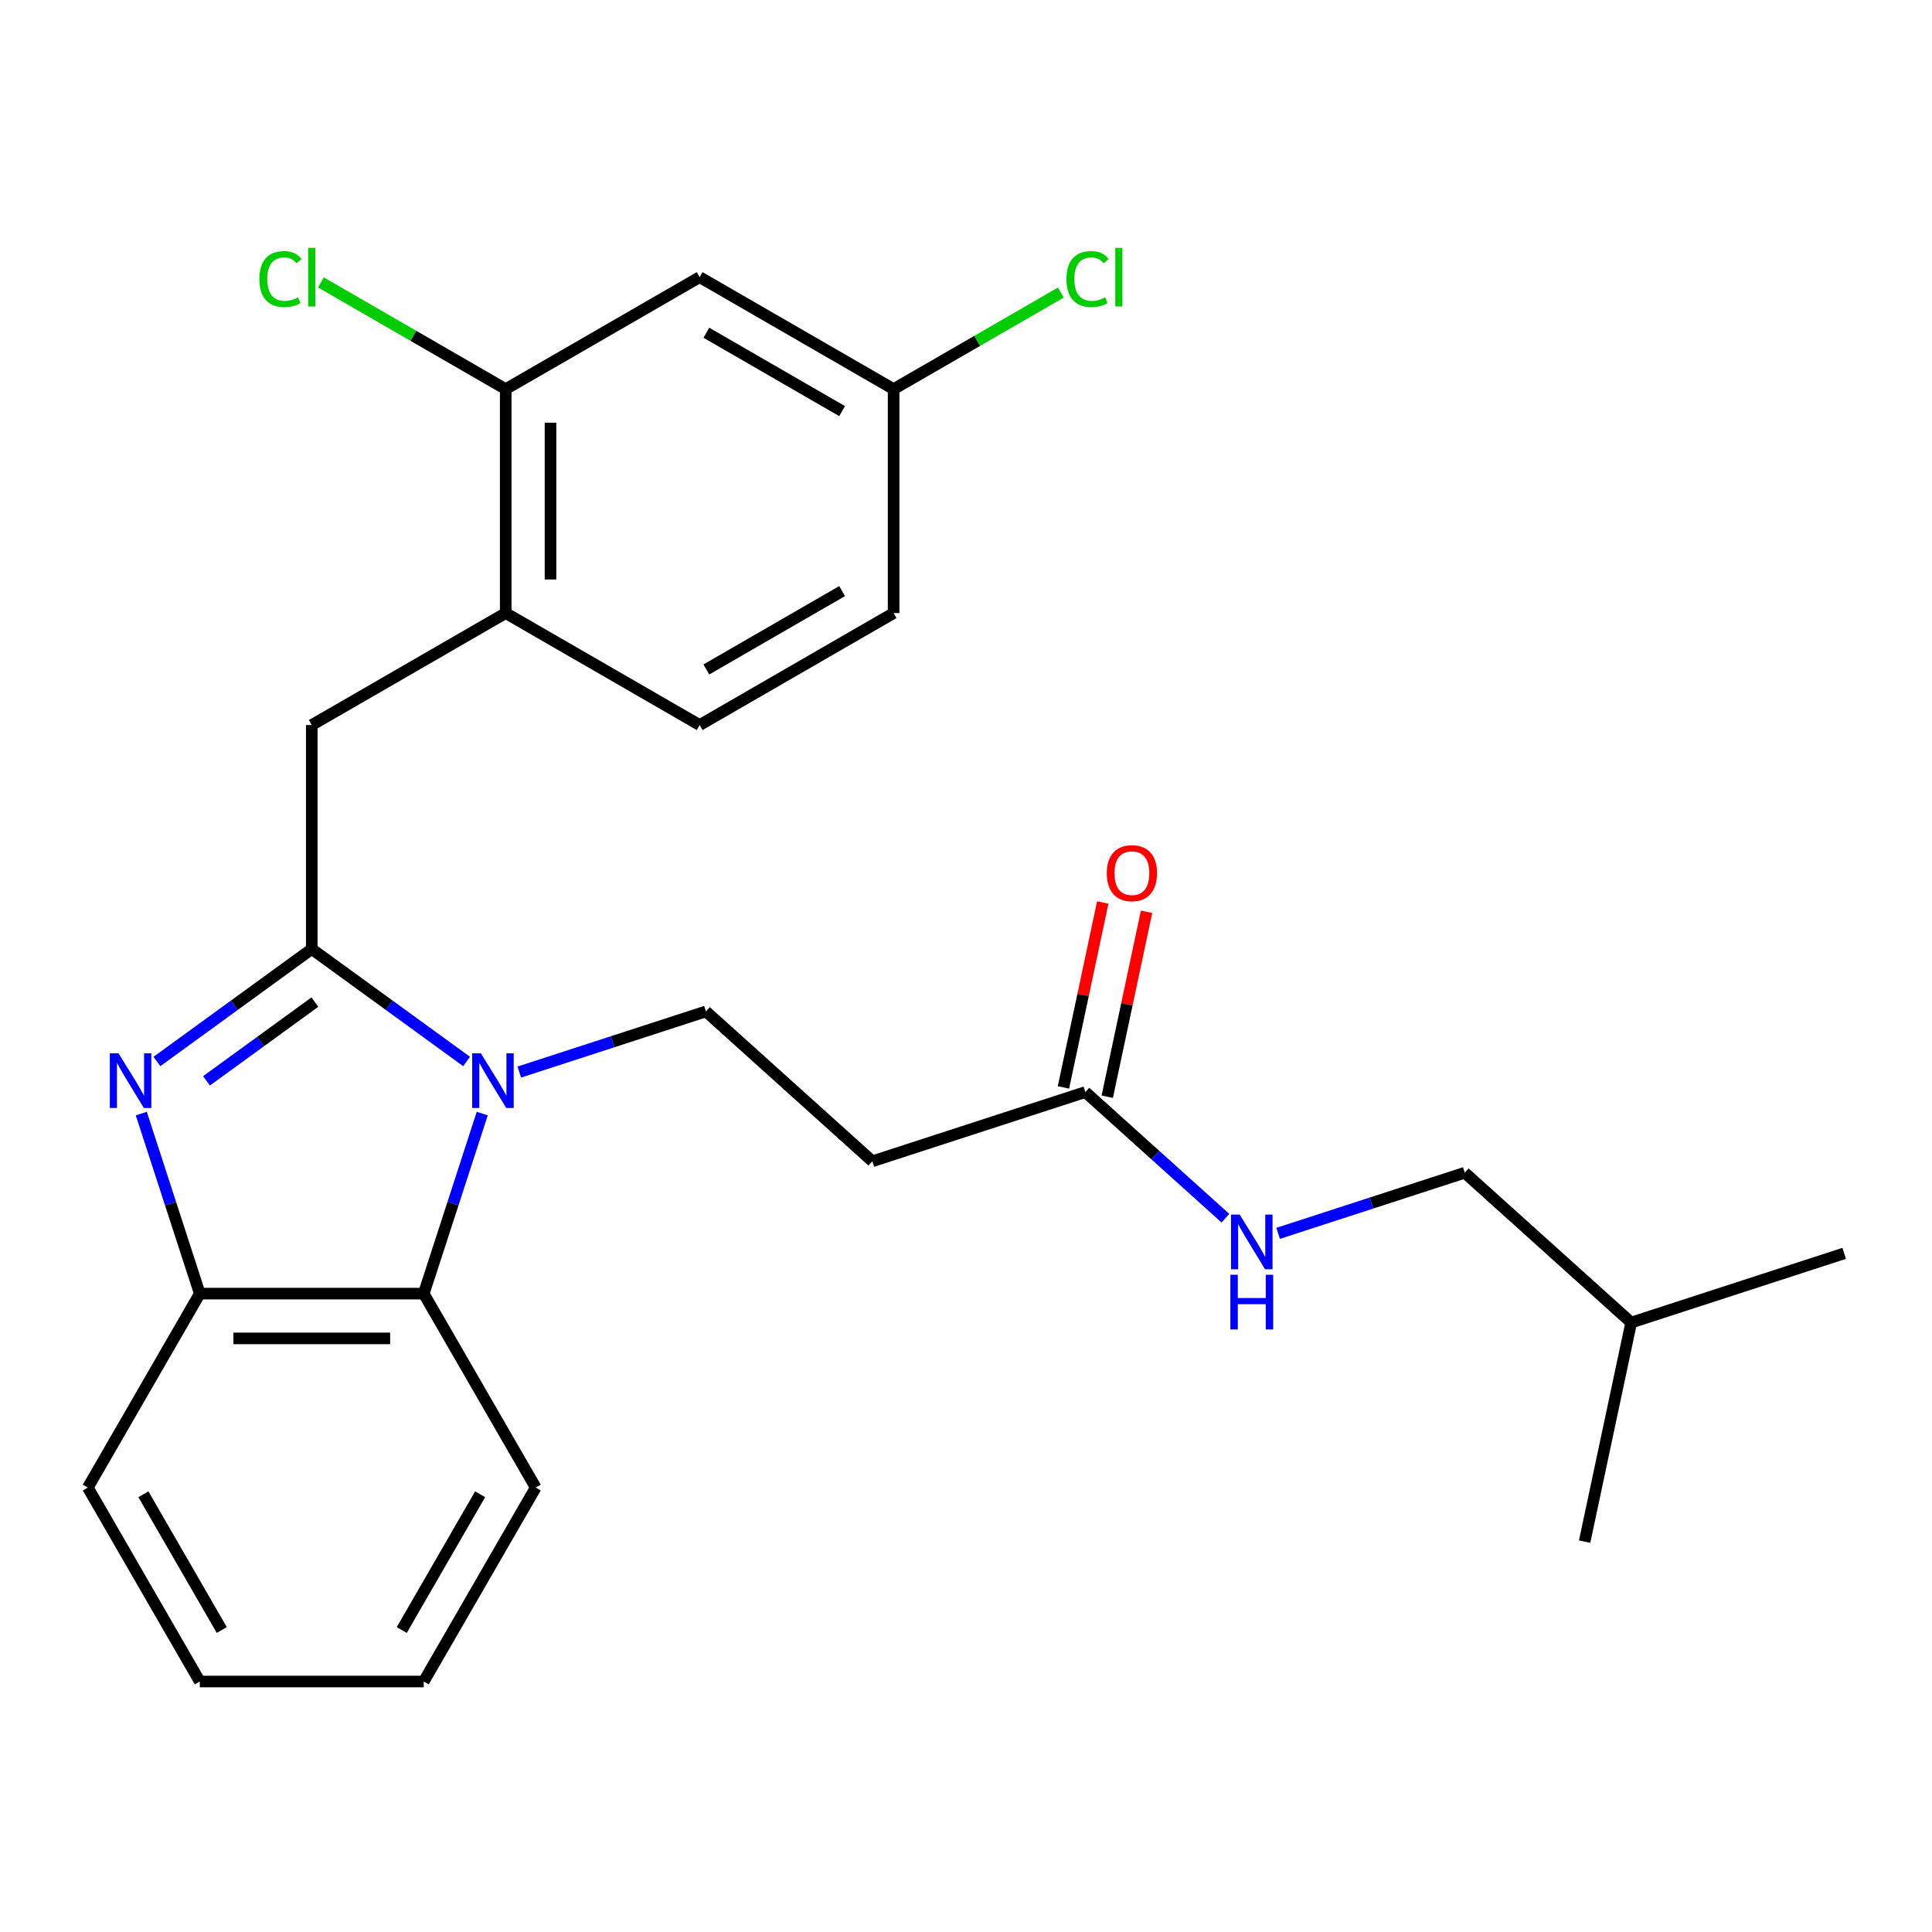 <?xml version='1.0' encoding='iso-8859-1'?>
<svg version='1.1' baseProfile='full'
              xmlns='http://www.w3.org/2000/svg'
                      xmlns:rdkit='http://www.rdkit.org/xml'
                      xmlns:xlink='http://www.w3.org/1999/xlink'
                  xml:space='preserve'
width='1000px' height='1000px' viewBox='0 0 1000 1000'>
<!-- END OF HEADER -->
<rect style='opacity:1.0;fill:#FFFFFF;stroke:none' width='1000' height='1000' x='0' y='0'> </rect>
<path class='bond-0' d='M 570.784,467.121 L 560.611,514.984' style='fill:none;fill-rule:evenodd;stroke:#FF0000;stroke-width:6px;stroke-linecap:butt;stroke-linejoin:miter;stroke-opacity:1' />
<path class='bond-0' d='M 560.611,514.984 L 550.437,562.846' style='fill:none;fill-rule:evenodd;stroke:#000000;stroke-width:6px;stroke-linecap:butt;stroke-linejoin:miter;stroke-opacity:1' />
<path class='bond-0' d='M 593.461,471.941 L 583.288,519.804' style='fill:none;fill-rule:evenodd;stroke:#FF0000;stroke-width:6px;stroke-linecap:butt;stroke-linejoin:miter;stroke-opacity:1' />
<path class='bond-0' d='M 583.288,519.804 L 573.114,567.666' style='fill:none;fill-rule:evenodd;stroke:#000000;stroke-width:6px;stroke-linecap:butt;stroke-linejoin:miter;stroke-opacity:1' />
<path class='bond-1' d='M 561.776,565.256 L 598.028,597.898' style='fill:none;fill-rule:evenodd;stroke:#000000;stroke-width:6px;stroke-linecap:butt;stroke-linejoin:miter;stroke-opacity:1' />
<path class='bond-1' d='M 598.028,597.898 L 634.28,630.539' style='fill:none;fill-rule:evenodd;stroke:#0000FF;stroke-width:6px;stroke-linecap:butt;stroke-linejoin:miter;stroke-opacity:1' />
<path class='bond-2' d='M 561.776,565.256 L 451.533,601.076' style='fill:none;fill-rule:evenodd;stroke:#000000;stroke-width:6px;stroke-linecap:butt;stroke-linejoin:miter;stroke-opacity:1' />
<path class='bond-3' d='M 758.161,606.999 L 709.858,622.693' style='fill:none;fill-rule:evenodd;stroke:#000000;stroke-width:6px;stroke-linecap:butt;stroke-linejoin:miter;stroke-opacity:1' />
<path class='bond-3' d='M 709.858,622.693 L 661.556,638.388' style='fill:none;fill-rule:evenodd;stroke:#0000FF;stroke-width:6px;stroke-linecap:butt;stroke-linejoin:miter;stroke-opacity:1' />
<path class='bond-4' d='M 758.161,606.999 L 844.303,684.562' style='fill:none;fill-rule:evenodd;stroke:#000000;stroke-width:6px;stroke-linecap:butt;stroke-linejoin:miter;stroke-opacity:1' />
<path class='bond-5' d='M 844.303,684.562 L 954.545,648.742' style='fill:none;fill-rule:evenodd;stroke:#000000;stroke-width:6px;stroke-linecap:butt;stroke-linejoin:miter;stroke-opacity:1' />
<path class='bond-6' d='M 844.303,684.562 L 820.203,797.945' style='fill:none;fill-rule:evenodd;stroke:#000000;stroke-width:6px;stroke-linecap:butt;stroke-linejoin:miter;stroke-opacity:1' />
<path class='bond-7' d='M 277.286,769.962 L 219.328,870.348' style='fill:none;fill-rule:evenodd;stroke:#000000;stroke-width:6px;stroke-linecap:butt;stroke-linejoin:miter;stroke-opacity:1' />
<path class='bond-7' d='M 248.515,773.428 L 207.945,843.699' style='fill:none;fill-rule:evenodd;stroke:#000000;stroke-width:6px;stroke-linecap:butt;stroke-linejoin:miter;stroke-opacity:1' />
<path class='bond-8' d='M 277.286,769.962 L 219.328,669.576' style='fill:none;fill-rule:evenodd;stroke:#000000;stroke-width:6px;stroke-linecap:butt;stroke-linejoin:miter;stroke-opacity:1' />
<path class='bond-9' d='M 219.328,870.348 L 103.412,870.348' style='fill:none;fill-rule:evenodd;stroke:#000000;stroke-width:6px;stroke-linecap:butt;stroke-linejoin:miter;stroke-opacity:1' />
<path class='bond-10' d='M 103.412,870.348 L 45.455,769.962' style='fill:none;fill-rule:evenodd;stroke:#000000;stroke-width:6px;stroke-linecap:butt;stroke-linejoin:miter;stroke-opacity:1' />
<path class='bond-10' d='M 114.796,843.699 L 74.225,773.428' style='fill:none;fill-rule:evenodd;stroke:#000000;stroke-width:6px;stroke-linecap:butt;stroke-linejoin:miter;stroke-opacity:1' />
<path class='bond-11' d='M 45.455,769.962 L 103.412,669.576' style='fill:none;fill-rule:evenodd;stroke:#000000;stroke-width:6px;stroke-linecap:butt;stroke-linejoin:miter;stroke-opacity:1' />
<path class='bond-12' d='M 249.606,576.391 L 234.467,622.983' style='fill:none;fill-rule:evenodd;stroke:#0000FF;stroke-width:6px;stroke-linecap:butt;stroke-linejoin:miter;stroke-opacity:1' />
<path class='bond-12' d='M 234.467,622.983 L 219.328,669.576' style='fill:none;fill-rule:evenodd;stroke:#000000;stroke-width:6px;stroke-linecap:butt;stroke-linejoin:miter;stroke-opacity:1' />
<path class='bond-13' d='M 241.51,549.425 L 201.44,520.312' style='fill:none;fill-rule:evenodd;stroke:#0000FF;stroke-width:6px;stroke-linecap:butt;stroke-linejoin:miter;stroke-opacity:1' />
<path class='bond-13' d='M 201.44,520.312 L 161.37,491.2' style='fill:none;fill-rule:evenodd;stroke:#000000;stroke-width:6px;stroke-linecap:butt;stroke-linejoin:miter;stroke-opacity:1' />
<path class='bond-14' d='M 268.786,554.902 L 317.089,539.208' style='fill:none;fill-rule:evenodd;stroke:#0000FF;stroke-width:6px;stroke-linecap:butt;stroke-linejoin:miter;stroke-opacity:1' />
<path class='bond-14' d='M 317.089,539.208 L 365.391,523.513' style='fill:none;fill-rule:evenodd;stroke:#000000;stroke-width:6px;stroke-linecap:butt;stroke-linejoin:miter;stroke-opacity:1' />
<path class='bond-15' d='M 219.328,669.576 L 103.412,669.576' style='fill:none;fill-rule:evenodd;stroke:#000000;stroke-width:6px;stroke-linecap:butt;stroke-linejoin:miter;stroke-opacity:1' />
<path class='bond-15' d='M 201.941,692.759 L 120.8,692.759' style='fill:none;fill-rule:evenodd;stroke:#000000;stroke-width:6px;stroke-linecap:butt;stroke-linejoin:miter;stroke-opacity:1' />
<path class='bond-16' d='M 103.412,669.576 L 88.274,622.983' style='fill:none;fill-rule:evenodd;stroke:#000000;stroke-width:6px;stroke-linecap:butt;stroke-linejoin:miter;stroke-opacity:1' />
<path class='bond-16' d='M 88.274,622.983 L 73.135,576.391' style='fill:none;fill-rule:evenodd;stroke:#0000FF;stroke-width:6px;stroke-linecap:butt;stroke-linejoin:miter;stroke-opacity:1' />
<path class='bond-17' d='M 81.23,549.425 L 121.3,520.312' style='fill:none;fill-rule:evenodd;stroke:#0000FF;stroke-width:6px;stroke-linecap:butt;stroke-linejoin:miter;stroke-opacity:1' />
<path class='bond-17' d='M 121.3,520.312 L 161.37,491.2' style='fill:none;fill-rule:evenodd;stroke:#000000;stroke-width:6px;stroke-linecap:butt;stroke-linejoin:miter;stroke-opacity:1' />
<path class='bond-17' d='M 106.878,559.447 L 134.927,539.068' style='fill:none;fill-rule:evenodd;stroke:#0000FF;stroke-width:6px;stroke-linecap:butt;stroke-linejoin:miter;stroke-opacity:1' />
<path class='bond-17' d='M 134.927,539.068 L 162.976,518.689' style='fill:none;fill-rule:evenodd;stroke:#000000;stroke-width:6px;stroke-linecap:butt;stroke-linejoin:miter;stroke-opacity:1' />
<path class='bond-18' d='M 161.37,491.2 L 161.37,375.284' style='fill:none;fill-rule:evenodd;stroke:#000000;stroke-width:6px;stroke-linecap:butt;stroke-linejoin:miter;stroke-opacity:1' />
<path class='bond-19' d='M 161.37,375.284 L 261.757,317.326' style='fill:none;fill-rule:evenodd;stroke:#000000;stroke-width:6px;stroke-linecap:butt;stroke-linejoin:miter;stroke-opacity:1' />
<path class='bond-20' d='M 451.533,601.076 L 365.391,523.513' style='fill:none;fill-rule:evenodd;stroke:#000000;stroke-width:6px;stroke-linecap:butt;stroke-linejoin:miter;stroke-opacity:1' />
<path class='bond-21' d='M 362.143,143.452 L 462.529,201.41' style='fill:none;fill-rule:evenodd;stroke:#000000;stroke-width:6px;stroke-linecap:butt;stroke-linejoin:miter;stroke-opacity:1' />
<path class='bond-21' d='M 365.609,172.223 L 435.879,212.793' style='fill:none;fill-rule:evenodd;stroke:#000000;stroke-width:6px;stroke-linecap:butt;stroke-linejoin:miter;stroke-opacity:1' />
<path class='bond-22' d='M 362.143,143.452 L 261.757,201.41' style='fill:none;fill-rule:evenodd;stroke:#000000;stroke-width:6px;stroke-linecap:butt;stroke-linejoin:miter;stroke-opacity:1' />
<path class='bond-23' d='M 462.529,201.41 L 462.529,317.326' style='fill:none;fill-rule:evenodd;stroke:#000000;stroke-width:6px;stroke-linecap:butt;stroke-linejoin:miter;stroke-opacity:1' />
<path class='bond-24' d='M 462.529,201.41 L 505.813,176.42' style='fill:none;fill-rule:evenodd;stroke:#000000;stroke-width:6px;stroke-linecap:butt;stroke-linejoin:miter;stroke-opacity:1' />
<path class='bond-24' d='M 505.813,176.42 L 549.097,151.43' style='fill:none;fill-rule:evenodd;stroke:#00CC00;stroke-width:6px;stroke-linecap:butt;stroke-linejoin:miter;stroke-opacity:1' />
<path class='bond-25' d='M 462.529,317.326 L 362.143,375.284' style='fill:none;fill-rule:evenodd;stroke:#000000;stroke-width:6px;stroke-linecap:butt;stroke-linejoin:miter;stroke-opacity:1' />
<path class='bond-25' d='M 435.879,305.942 L 365.609,346.513' style='fill:none;fill-rule:evenodd;stroke:#000000;stroke-width:6px;stroke-linecap:butt;stroke-linejoin:miter;stroke-opacity:1' />
<path class='bond-26' d='M 362.143,375.284 L 261.757,317.326' style='fill:none;fill-rule:evenodd;stroke:#000000;stroke-width:6px;stroke-linecap:butt;stroke-linejoin:miter;stroke-opacity:1' />
<path class='bond-27' d='M 261.757,317.326 L 261.757,201.41' style='fill:none;fill-rule:evenodd;stroke:#000000;stroke-width:6px;stroke-linecap:butt;stroke-linejoin:miter;stroke-opacity:1' />
<path class='bond-27' d='M 284.94,299.938 L 284.94,218.797' style='fill:none;fill-rule:evenodd;stroke:#000000;stroke-width:6px;stroke-linecap:butt;stroke-linejoin:miter;stroke-opacity:1' />
<path class='bond-28' d='M 261.757,201.41 L 213.932,173.799' style='fill:none;fill-rule:evenodd;stroke:#000000;stroke-width:6px;stroke-linecap:butt;stroke-linejoin:miter;stroke-opacity:1' />
<path class='bond-28' d='M 213.932,173.799 L 166.108,146.187' style='fill:none;fill-rule:evenodd;stroke:#00CC00;stroke-width:6px;stroke-linecap:butt;stroke-linejoin:miter;stroke-opacity:1' />
<path  class='atom-0' d='M 572.876 451.953
Q 572.876 445.153, 576.236 441.353
Q 579.596 437.553, 585.876 437.553
Q 592.156 437.553, 595.516 441.353
Q 598.876 445.153, 598.876 451.953
Q 598.876 458.833, 595.476 462.753
Q 592.076 466.633, 585.876 466.633
Q 579.636 466.633, 576.236 462.753
Q 572.876 458.873, 572.876 451.953
M 585.876 463.433
Q 590.196 463.433, 592.516 460.553
Q 594.876 457.633, 594.876 451.953
Q 594.876 446.393, 592.516 443.593
Q 590.196 440.753, 585.876 440.753
Q 581.556 440.753, 579.196 443.553
Q 576.876 446.353, 576.876 451.953
Q 576.876 457.673, 579.196 460.553
Q 581.556 463.433, 585.876 463.433
' fill='#FF0000'/>
<path  class='atom-3' d='M 641.658 628.659
L 650.938 643.659
Q 651.858 645.139, 653.338 647.819
Q 654.818 650.499, 654.898 650.659
L 654.898 628.659
L 658.658 628.659
L 658.658 656.979
L 654.778 656.979
L 644.818 640.579
Q 643.658 638.659, 642.418 636.459
Q 641.218 634.259, 640.858 633.579
L 640.858 656.979
L 637.178 656.979
L 637.178 628.659
L 641.658 628.659
' fill='#0000FF'/>
<path  class='atom-3' d='M 636.838 659.811
L 640.678 659.811
L 640.678 671.851
L 655.158 671.851
L 655.158 659.811
L 658.998 659.811
L 658.998 688.131
L 655.158 688.131
L 655.158 675.051
L 640.678 675.051
L 640.678 688.131
L 636.838 688.131
L 636.838 659.811
' fill='#0000FF'/>
<path  class='atom-9' d='M 248.888 545.173
L 258.168 560.173
Q 259.088 561.653, 260.568 564.333
Q 262.048 567.013, 262.128 567.173
L 262.128 545.173
L 265.888 545.173
L 265.888 573.493
L 262.008 573.493
L 252.048 557.093
Q 250.888 555.173, 249.648 552.973
Q 248.448 550.773, 248.088 550.093
L 248.088 573.493
L 244.408 573.493
L 244.408 545.173
L 248.888 545.173
' fill='#0000FF'/>
<path  class='atom-12' d='M 61.333 545.173
L 70.612 560.173
Q 71.532 561.653, 73.013 564.333
Q 74.493 567.013, 74.573 567.173
L 74.573 545.173
L 78.332 545.173
L 78.332 573.493
L 74.453 573.493
L 64.493 557.093
Q 63.333 555.173, 62.093 552.973
Q 60.892 550.773, 60.532 550.093
L 60.532 573.493
L 56.852 573.493
L 56.852 545.173
L 61.333 545.173
' fill='#0000FF'/>
<path  class='atom-23' d='M 134.25 144.432
Q 134.25 137.392, 137.53 133.712
Q 140.85 129.992, 147.13 129.992
Q 152.97 129.992, 156.09 134.112
L 153.45 136.272
Q 151.17 133.272, 147.13 133.272
Q 142.85 133.272, 140.57 136.152
Q 138.33 138.992, 138.33 144.432
Q 138.33 150.032, 140.65 152.912
Q 143.01 155.792, 147.57 155.792
Q 150.69 155.792, 154.33 153.912
L 155.45 156.912
Q 153.97 157.872, 151.73 158.432
Q 149.49 158.992, 147.01 158.992
Q 140.85 158.992, 137.53 155.232
Q 134.25 151.472, 134.25 144.432
' fill='#00CC00'/>
<path  class='atom-23' d='M 159.53 128.272
L 163.21 128.272
L 163.21 158.632
L 159.53 158.632
L 159.53 128.272
' fill='#00CC00'/>
<path  class='atom-24' d='M 551.995 144.432
Q 551.995 137.392, 555.275 133.712
Q 558.595 129.992, 564.875 129.992
Q 570.715 129.992, 573.835 134.112
L 571.195 136.272
Q 568.915 133.272, 564.875 133.272
Q 560.595 133.272, 558.315 136.152
Q 556.075 138.992, 556.075 144.432
Q 556.075 150.032, 558.395 152.912
Q 560.755 155.792, 565.315 155.792
Q 568.435 155.792, 572.075 153.912
L 573.195 156.912
Q 571.715 157.872, 569.475 158.432
Q 567.235 158.992, 564.755 158.992
Q 558.595 158.992, 555.275 155.232
Q 551.995 151.472, 551.995 144.432
' fill='#00CC00'/>
<path  class='atom-24' d='M 577.275 128.272
L 580.955 128.272
L 580.955 158.632
L 577.275 158.632
L 577.275 128.272
' fill='#00CC00'/>
</svg>
